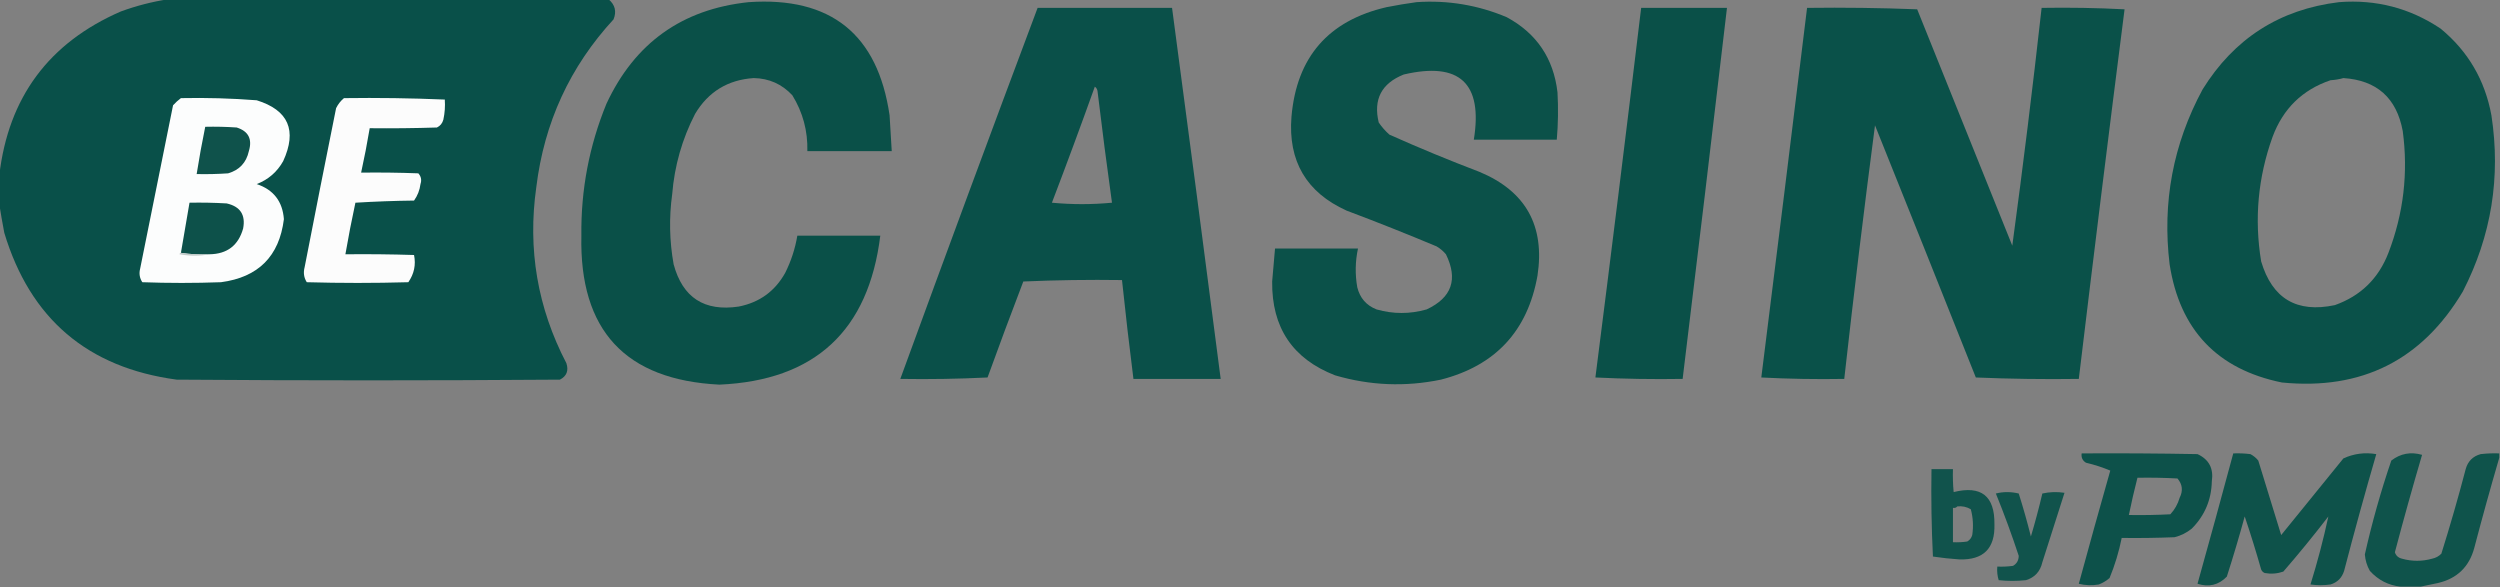 <svg width="1328" height="312" viewBox="0 0 1328 312" fill="none" xmlns="http://www.w3.org/2000/svg">
<rect x="0" y="0" width="1328" height="312" fill="#808080" stroke="none"/>
<g clip-path="url(#clip0_2018_24)">
<path opacity="0.995" fill-rule="evenodd" clip-rule="evenodd" d="M89.269 -0.379C167.267 -0.379 245.265 -0.379 323.264 -0.379C326.723 2.531 327.61 6.083 325.923 10.275C302.772 35.4 289.097 65.078 284.898 99.309C280.192 132.277 285.51 163.477 300.852 192.909C302.162 196.89 301.022 199.807 297.433 201.66C229.565 202.168 161.696 202.168 93.827 201.66C46.552 195.308 16.037 169.309 2.28 123.66C1.295 118.494 0.408 113.42 -0.379 108.441C-0.379 103.367 -0.379 98.294 -0.379 93.221C4.422 51.756 25.948 22.712 64.198 6.089C72.443 3.074 80.8 0.918 89.269 -0.379Z" fill="#095049"/>
<path opacity="0.982" fill-rule="evenodd" clip-rule="evenodd" d="M397.716 1.142C441.325 -1.843 466.269 18.196 472.549 61.259C472.915 67.605 473.295 73.947 473.689 80.283C458.747 80.283 443.807 80.283 428.865 80.283C429.133 69.563 426.474 59.67 420.888 50.605C415.366 44.67 408.528 41.626 400.375 41.474C386.643 42.387 376.26 48.728 369.227 60.498C362.343 73.873 358.29 88.078 357.071 103.113C355.355 115.59 355.608 128.02 357.831 140.4C362.608 158.086 374.13 165.57 392.398 162.849C403.42 160.678 411.651 154.717 417.089 144.966C420.235 138.686 422.387 132.091 423.547 125.181C438.235 125.181 452.923 125.181 467.611 125.181C461.371 175.696 432.881 202.077 382.142 204.322C332.167 201.822 307.728 175.441 308.829 125.181C308.53 100.93 312.961 77.593 322.124 55.171C337.151 22.853 362.349 4.843 397.716 1.142Z" fill="#095048"/>
<path opacity="0.98" fill-rule="evenodd" clip-rule="evenodd" d="M752.507 1.142C769.122 0.026 785.076 2.689 800.369 9.132C816.255 17.704 825.25 31.021 827.34 49.083C827.811 57.465 827.682 65.835 826.96 74.195C812.274 74.195 797.581 74.195 782.896 74.195C787.766 44.198 775.359 32.657 745.669 39.571C733.858 44.279 729.426 52.777 732.374 65.064C733.991 67.445 735.89 69.602 738.072 71.532C753.842 78.573 769.798 85.168 785.935 91.317C810.489 101.567 820.745 119.957 816.704 146.488C811.446 175.85 794.352 194.24 765.422 201.659C746.493 205.579 727.753 204.818 709.202 199.376C686.641 190.612 675.499 173.996 675.775 149.532C676.331 143.697 676.838 137.863 677.294 132.029C691.982 132.029 706.67 132.029 721.358 132.029C719.901 138.872 719.774 145.721 720.978 152.576C722.375 158.303 725.794 162.234 731.234 164.371C740.091 166.883 748.955 166.883 757.825 164.371C771.196 158.126 774.615 148.361 768.081 135.073C766.66 133.392 765.012 131.997 763.143 130.888C747.31 124.248 731.355 117.907 715.28 111.864C693.916 102.176 684.166 85.561 686.031 62.02C688.754 30.372 705.595 10.967 736.553 3.805C741.953 2.734 747.271 1.847 752.507 1.142Z" fill="#095048"/>
<path opacity="0.984" fill-rule="evenodd" clip-rule="evenodd" d="M1242.53 1.14C1262.22 -0.374 1280.2 4.319 1296.47 15.218C1311.01 27.192 1319.99 42.538 1323.44 61.257C1328.48 94.126 1323.42 125.325 1308.25 154.857C1286.57 191.271 1254.54 207.378 1212.14 203.179C1177.79 196.158 1157.91 175.231 1152.5 140.399C1148.52 107.542 1154.34 76.596 1169.98 47.56C1186.78 20.442 1210.97 4.968 1242.53 1.14ZM1244.81 41.472C1262.57 42.64 1273.08 52.025 1276.34 69.628C1279.31 91.806 1276.78 113.367 1268.74 134.311C1263.46 147.971 1253.97 157.229 1240.25 162.087C1220.04 166.365 1207.01 158.628 1201.13 138.877C1197.41 116.293 1199.44 94.224 1207.2 72.672C1212.76 57.723 1223.01 47.704 1237.97 42.614C1240.4 42.476 1242.68 42.096 1244.81 41.472Z" fill="#095048"/>
<path opacity="0.983" fill-rule="evenodd" clip-rule="evenodd" d="M551.18 4.184C574.984 4.184 598.789 4.184 622.594 4.184C631.346 69.863 639.957 135.561 648.425 201.276C632.977 201.276 617.529 201.276 602.081 201.276C599.868 183.796 597.842 166.293 596.004 148.769C578.522 148.516 561.049 148.769 543.582 149.53C537.102 166.466 530.771 183.461 524.589 200.515C509.15 201.276 493.702 201.53 478.246 201.276C502.253 135.48 526.564 69.782 551.18 4.184ZM581.569 46.037C582.517 46.672 583.024 47.686 583.088 49.081C585.436 68.653 587.968 88.185 590.685 107.676C580.049 108.691 569.413 108.691 558.777 107.676C566.596 87.197 574.193 66.651 581.569 46.037Z" fill="#095048"/>
<path opacity="0.982" fill-rule="evenodd" clip-rule="evenodd" d="M871.784 4.184C886.978 4.184 902.173 4.184 917.367 4.184C909.687 69.9 901.831 135.598 893.816 201.276C878.363 201.53 862.91 201.276 847.473 200.515C855.822 135.111 863.928 69.667 871.784 4.184Z" fill="#095048"/>
<path opacity="0.984" fill-rule="evenodd" clip-rule="evenodd" d="M959.913 4.185C979.423 3.931 998.917 4.185 1018.41 4.946C1035.25 46.8 1052.09 88.653 1068.93 130.507C1074.62 88.462 1079.81 46.355 1084.51 4.185C1099.2 3.932 1113.89 4.185 1128.57 4.946C1120.22 70.349 1112.12 135.793 1104.26 201.278C1086.02 201.531 1067.79 201.278 1049.56 200.517C1031.78 155.842 1013.93 111.199 996 66.585C990.135 111.435 984.695 156.333 979.666 201.278C964.973 201.531 950.279 201.278 935.602 200.517C943.829 135.097 951.936 69.653 959.913 4.185Z" fill="#095048"/>
<path fill-rule="evenodd" clip-rule="evenodd" d="M96.103 52.126C109.549 51.85 122.971 52.23 136.369 53.268C153.236 58.512 157.921 69.292 150.424 85.609C147.201 91.348 142.517 95.406 136.369 97.785C145.292 100.766 150.103 106.98 150.804 116.429C148.344 136.142 137.202 147.302 117.376 149.912C103.448 150.419 89.519 150.419 75.591 149.912C74.153 147.692 73.773 145.282 74.451 142.682C80.276 113.765 86.1 84.848 91.925 55.931C93.239 54.484 94.632 53.215 96.103 52.126Z" fill="#FCFDFD"/>
<path fill-rule="evenodd" clip-rule="evenodd" d="M182.714 52.128C200.624 51.879 218.478 52.132 236.274 52.889C236.527 56.458 236.273 60.009 235.515 63.542C234.994 65.489 233.855 66.884 232.096 67.728C220.196 68.108 208.294 68.235 196.389 68.108C195.063 76.016 193.544 83.879 191.83 91.698C201.963 91.571 212.093 91.698 222.219 92.079C223.696 93.717 224.076 95.62 223.359 97.786C222.946 101.017 221.807 103.934 219.94 106.538C209.548 106.665 199.165 107.045 188.791 107.679C186.825 116.769 185.052 125.901 183.473 135.074C195.631 134.947 207.787 135.074 219.94 135.455C220.993 140.674 219.98 145.493 216.901 149.913C198.921 150.421 180.941 150.421 162.961 149.913C161.424 147.491 161.044 144.828 161.821 141.923C167.295 113.749 172.866 85.593 178.535 57.455C179.577 55.35 180.969 53.574 182.714 52.128Z" fill="#FCFCFC"/>
<path fill-rule="evenodd" clip-rule="evenodd" d="M109.019 67.348C114.596 67.222 120.168 67.348 125.733 67.729C131.969 69.692 134.121 73.877 132.191 80.285C130.848 86.4 127.176 90.331 121.175 92.08C115.609 92.46 110.038 92.587 104.461 92.46C105.787 84.046 107.306 75.675 109.019 67.348Z" fill="#0F524B"/>
<path fill-rule="evenodd" clip-rule="evenodd" d="M111.3 135.071C106.093 135.318 101.028 135.065 96.106 134.31C97.625 125.432 99.144 116.555 100.664 107.676C107.253 107.55 113.837 107.676 120.417 108.057C127.622 109.69 130.534 114.129 129.154 121.374C126.628 130.367 120.677 134.933 111.3 135.071Z" fill="#0D514A"/>
<path fill-rule="evenodd" clip-rule="evenodd" d="M96.103 134.312C101.026 135.067 106.091 135.32 111.298 135.073C106.098 136.077 100.78 136.077 95.344 135.073C95.438 134.612 95.691 134.358 96.103 134.312Z" fill="#C1CAC8"/>
<path opacity="0.958" fill-rule="evenodd" clip-rule="evenodd" d="M1105.78 240.848C1126.29 240.721 1146.81 240.848 1167.32 241.229C1173.41 244.042 1175.94 248.862 1174.92 255.687C1174.7 265.493 1171.16 273.864 1164.28 280.8C1161.58 282.99 1158.54 284.512 1155.16 285.366C1145.8 285.746 1136.43 285.873 1127.05 285.746C1125.59 293.057 1123.44 300.16 1120.6 307.053C1118.88 308.522 1116.98 309.663 1114.9 310.478C1111.33 311.108 1107.78 310.981 1104.26 310.097C1109.72 290.024 1115.29 269.985 1120.98 249.98C1116.83 248.241 1112.52 246.846 1108.06 245.795C1106.22 244.646 1105.46 242.998 1105.78 240.848ZM1135.41 253.785C1142.51 253.659 1149.59 253.785 1156.68 254.166C1159.33 257.287 1159.71 260.711 1157.82 264.439C1156.86 267.763 1155.22 270.681 1152.88 273.19C1145.55 273.57 1138.2 273.697 1130.85 273.57C1132.21 266.939 1133.73 260.345 1135.41 253.785Z" fill="#095048"/>
<path opacity="0.954" fill-rule="evenodd" clip-rule="evenodd" d="M1186.31 240.85C1189.36 240.724 1192.39 240.851 1195.43 241.231C1197.04 242.084 1198.43 243.226 1199.6 244.655C1203.65 257.845 1207.71 271.036 1211.76 284.226C1222.78 270.655 1233.79 257.084 1244.81 243.514C1250.35 240.96 1256.18 240.199 1262.28 241.231C1256.3 261.798 1250.6 282.472 1245.19 303.25C1244.03 306.948 1241.63 309.358 1237.97 310.479C1234.42 310.987 1230.88 310.987 1227.33 310.479C1231.04 298.531 1234.21 286.482 1236.83 274.333C1229.14 284.32 1221.17 294.086 1212.9 303.631C1209.68 304.739 1206.39 304.993 1203.02 304.392C1202.13 304.011 1201.5 303.377 1201.12 302.489C1198.43 293.015 1195.53 283.629 1192.39 274.333C1189.45 285.065 1186.29 295.719 1182.89 306.294C1178.56 310.765 1173.37 312.034 1167.32 310.099C1173.77 287.04 1180.1 263.957 1186.31 240.85Z" fill="#095048"/>
<path opacity="0.948" fill-rule="evenodd" clip-rule="evenodd" d="M1327.62 240.849C1327.62 241.61 1327.62 242.371 1327.62 243.132C1322.99 258.961 1318.56 274.942 1314.33 291.074C1311.61 301.15 1305.15 307.365 1294.95 309.717C1291.81 310.356 1288.77 310.991 1285.84 311.62C1282.29 311.62 1278.75 311.62 1275.2 311.62C1268.75 310.937 1263.31 308.147 1258.87 303.249C1257.33 300.535 1256.45 297.617 1256.21 294.498C1260.01 277.611 1264.69 260.997 1270.26 244.654C1275.13 240.902 1280.57 239.887 1286.6 241.61C1281.55 258.787 1276.73 276.036 1272.16 293.356C1272.72 295.178 1273.99 296.32 1275.96 296.781C1281.27 298.268 1286.59 298.268 1291.91 296.781C1293.84 296.388 1295.48 295.5 1296.85 294.117C1301.51 279.263 1305.82 264.297 1309.77 249.22C1310.91 245.035 1313.57 242.371 1317.74 241.23C1321.03 240.85 1324.32 240.723 1327.62 240.849Z" fill="#095048"/>
<path opacity="0.933" fill-rule="evenodd" clip-rule="evenodd" d="M1026.01 249.219C1029.81 249.219 1033.61 249.219 1037.4 249.219C1037.27 253.285 1037.4 257.344 1037.78 261.394C1052.42 257.751 1059.64 263.458 1059.44 278.516C1059.82 291.326 1053.61 297.541 1040.82 297.16C1036.1 296.841 1031.42 296.333 1026.77 295.638C1026.01 280.174 1025.76 264.7 1026.01 249.219ZM1039.68 269.004C1042.29 268.705 1044.7 269.212 1046.9 270.526C1048.1 275.007 1048.35 279.573 1047.66 284.224C1047.23 285.739 1046.34 286.881 1045 287.648C1042.48 288.027 1039.95 288.154 1037.4 288.029C1037.4 281.941 1037.4 275.853 1037.4 269.765C1038.38 269.945 1039.14 269.692 1039.68 269.004Z" fill="#095048"/>
<path opacity="0.929" fill-rule="evenodd" clip-rule="evenodd" d="M1060.2 262.155C1064.13 261.154 1068.18 261.154 1072.35 262.155C1074.74 269.692 1076.89 277.302 1078.81 284.984C1081.06 277.453 1083.09 269.843 1084.89 262.155C1088.75 261.29 1092.67 261.163 1096.66 261.775C1092.74 274.056 1088.82 286.359 1084.89 298.682C1083.78 303.59 1080.87 306.76 1076.15 308.194C1071.34 308.702 1066.52 308.702 1061.71 308.194C1060.99 305.868 1060.74 303.458 1060.96 300.965C1063.75 301.09 1066.54 300.964 1069.31 300.584C1071.3 299.452 1072.32 297.677 1072.35 295.257C1068.65 284.013 1064.6 272.978 1060.2 262.155Z" fill="#095048"/>
</g>
<defs>
<clipPath id="clip0_2018_24">
<rect width="1328" height="312" fill="white"/>
</clipPath>
</defs>
</svg>
